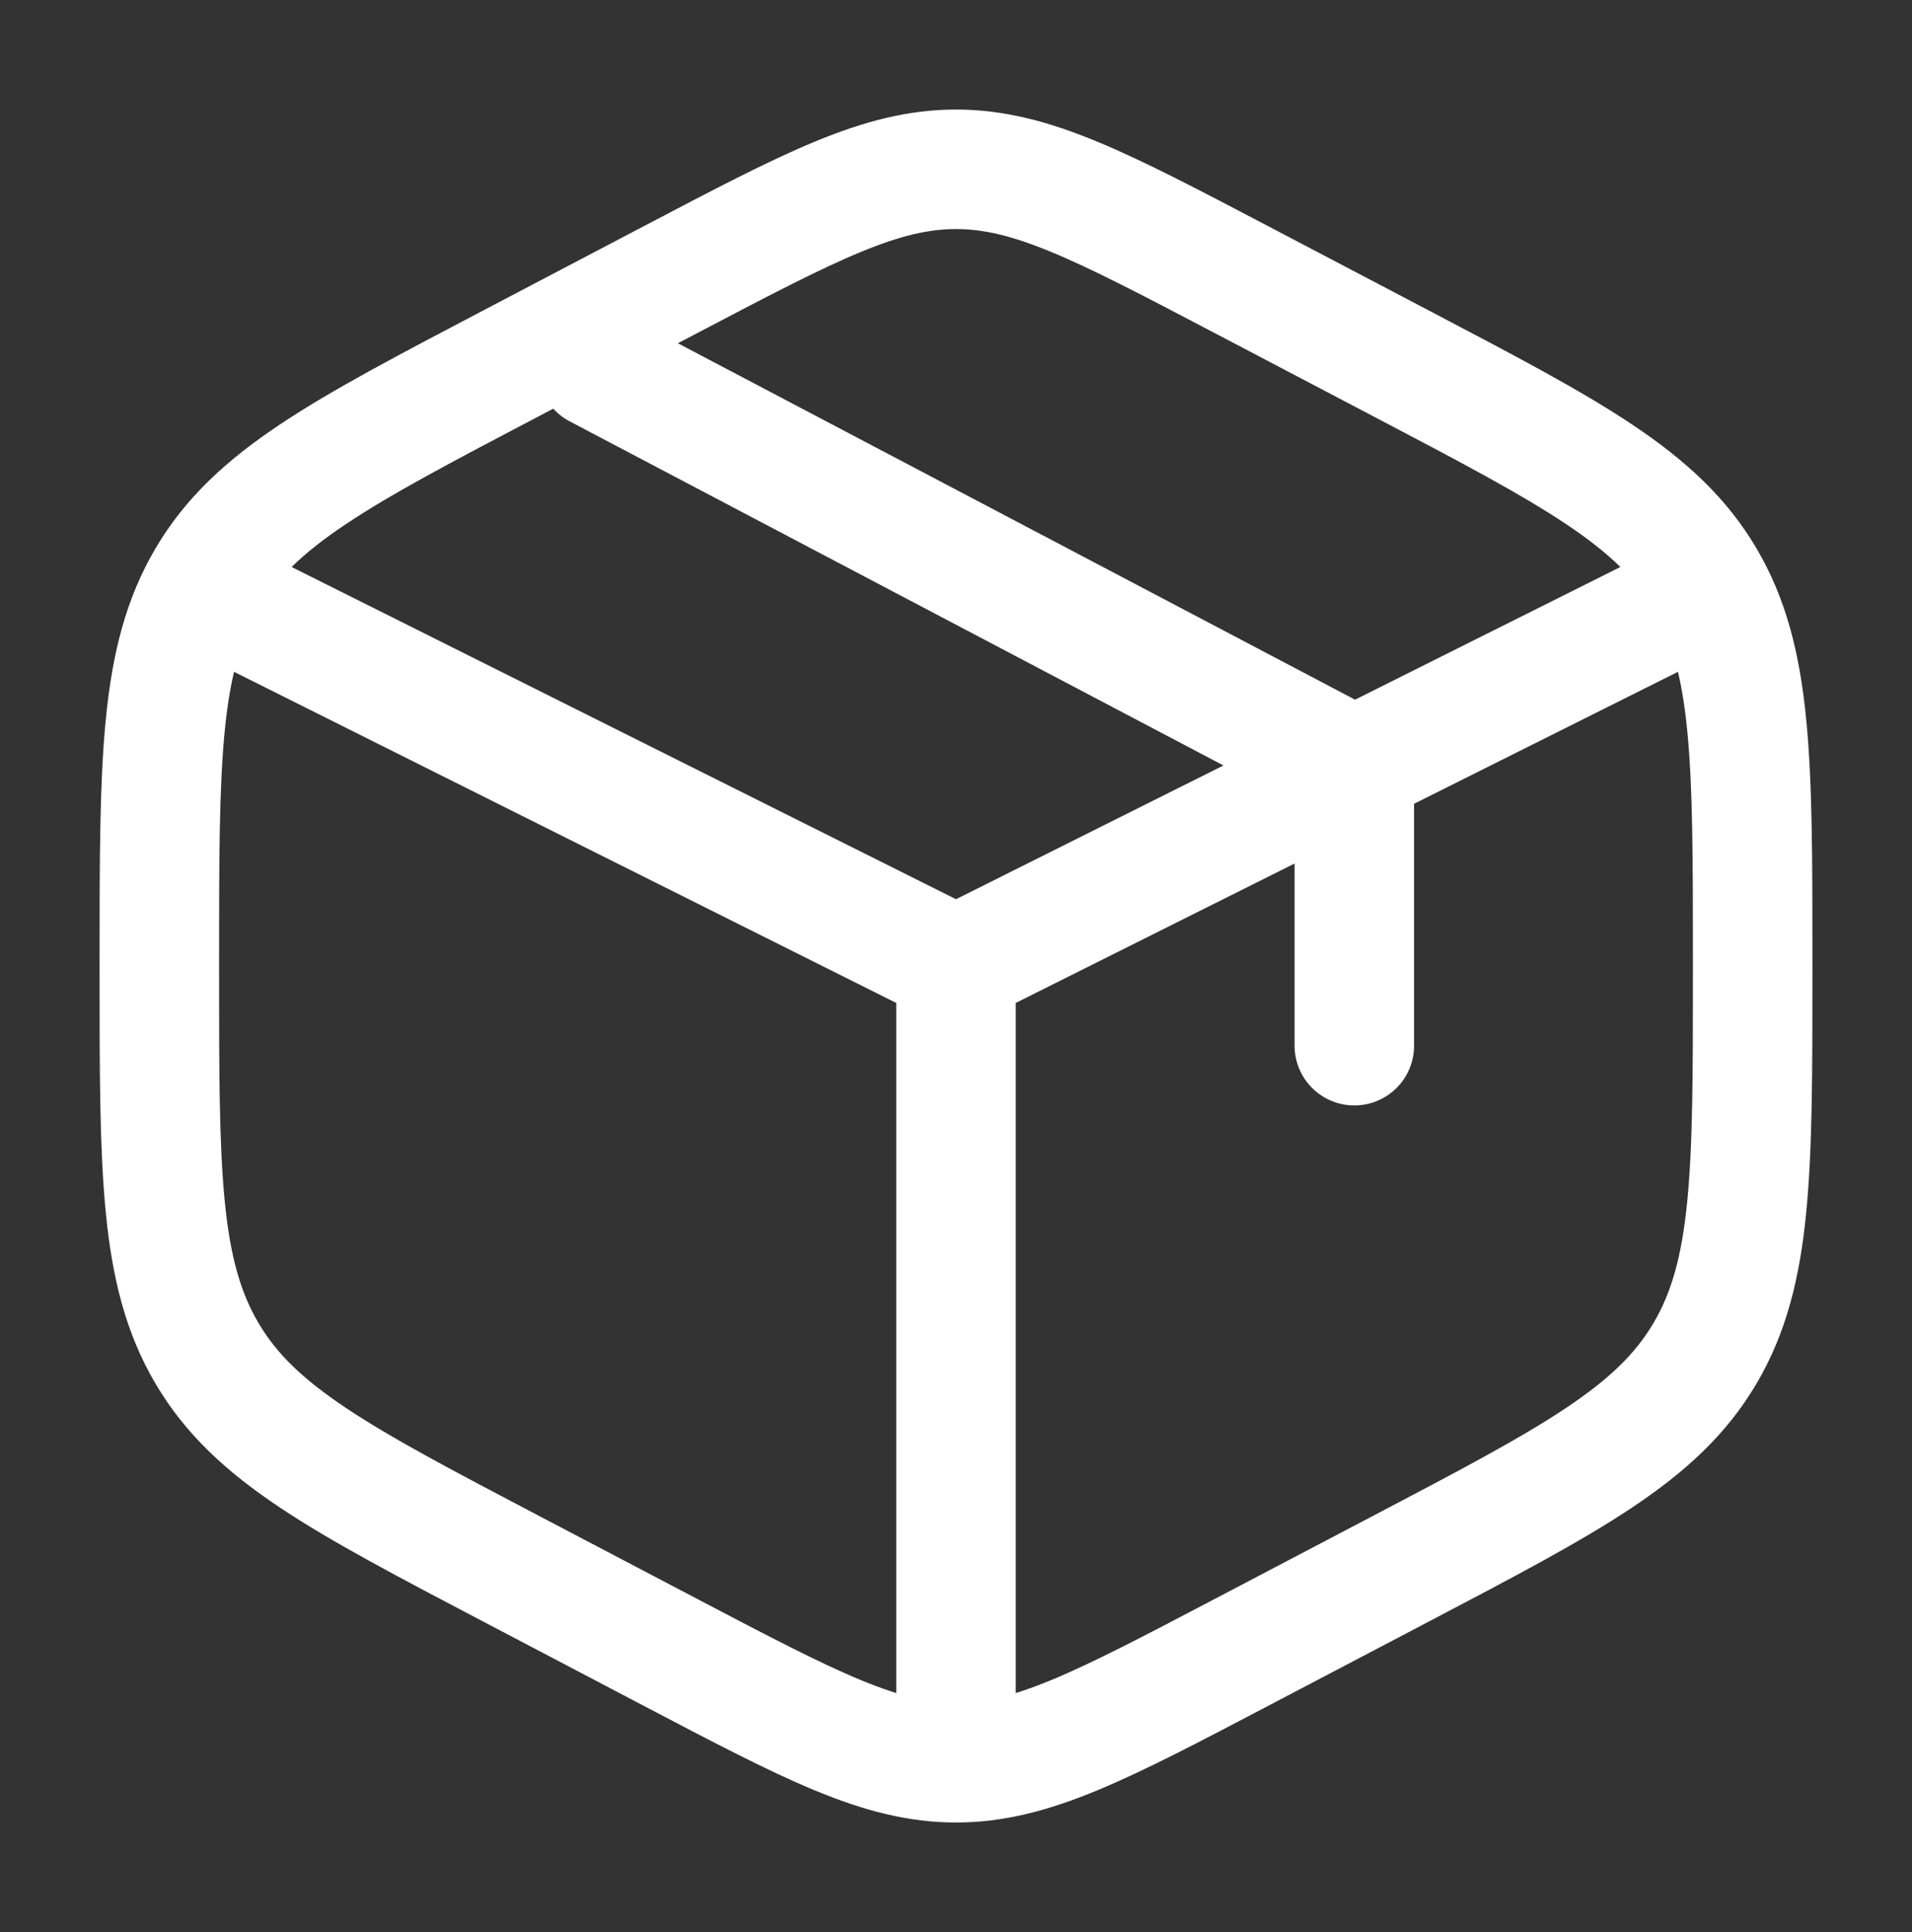 <svg width="96" height="97" viewBox="0 0 96 97" fill="none" xmlns="http://www.w3.org/2000/svg">
<rect x="0" y="0" width="96" height="97" fill="#333333" stroke="none"/>
<path d="M62.311 14.028L70.311 18.226C78.918 22.743 83.221 25.001 85.61 29.059C88 33.117 88 38.167 88 48.266V48.734C88 58.833 88 63.883 85.61 67.941C83.221 71.999 78.918 74.257 70.311 78.774L62.311 82.972C55.288 86.657 51.777 88.5 48 88.5C44.223 88.5 40.712 86.657 33.689 82.972L25.689 78.774C17.082 74.257 12.779 71.999 10.39 67.941C8 63.883 8 58.833 8 48.734V48.266C8 38.167 8 33.117 10.39 29.059C12.779 25.001 17.082 22.743 25.689 18.226L33.689 14.028C40.712 10.343 44.223 8.5 48 8.5C51.777 8.5 55.288 10.343 62.311 14.028Z" stroke="white" stroke-width="6" stroke-linecap="round"/>
<path d="M84 30.5L68 38.5M68 38.5C68 38.5 66.781 39.109 66 39.5C58.97 43.015 48 48.5 48 48.5M68 38.5V52.5M68 38.5L30 18.5M48 48.5L12 30.5M48 48.5V86.5" stroke="white" stroke-width="6" stroke-linecap="round"/>
</svg>
